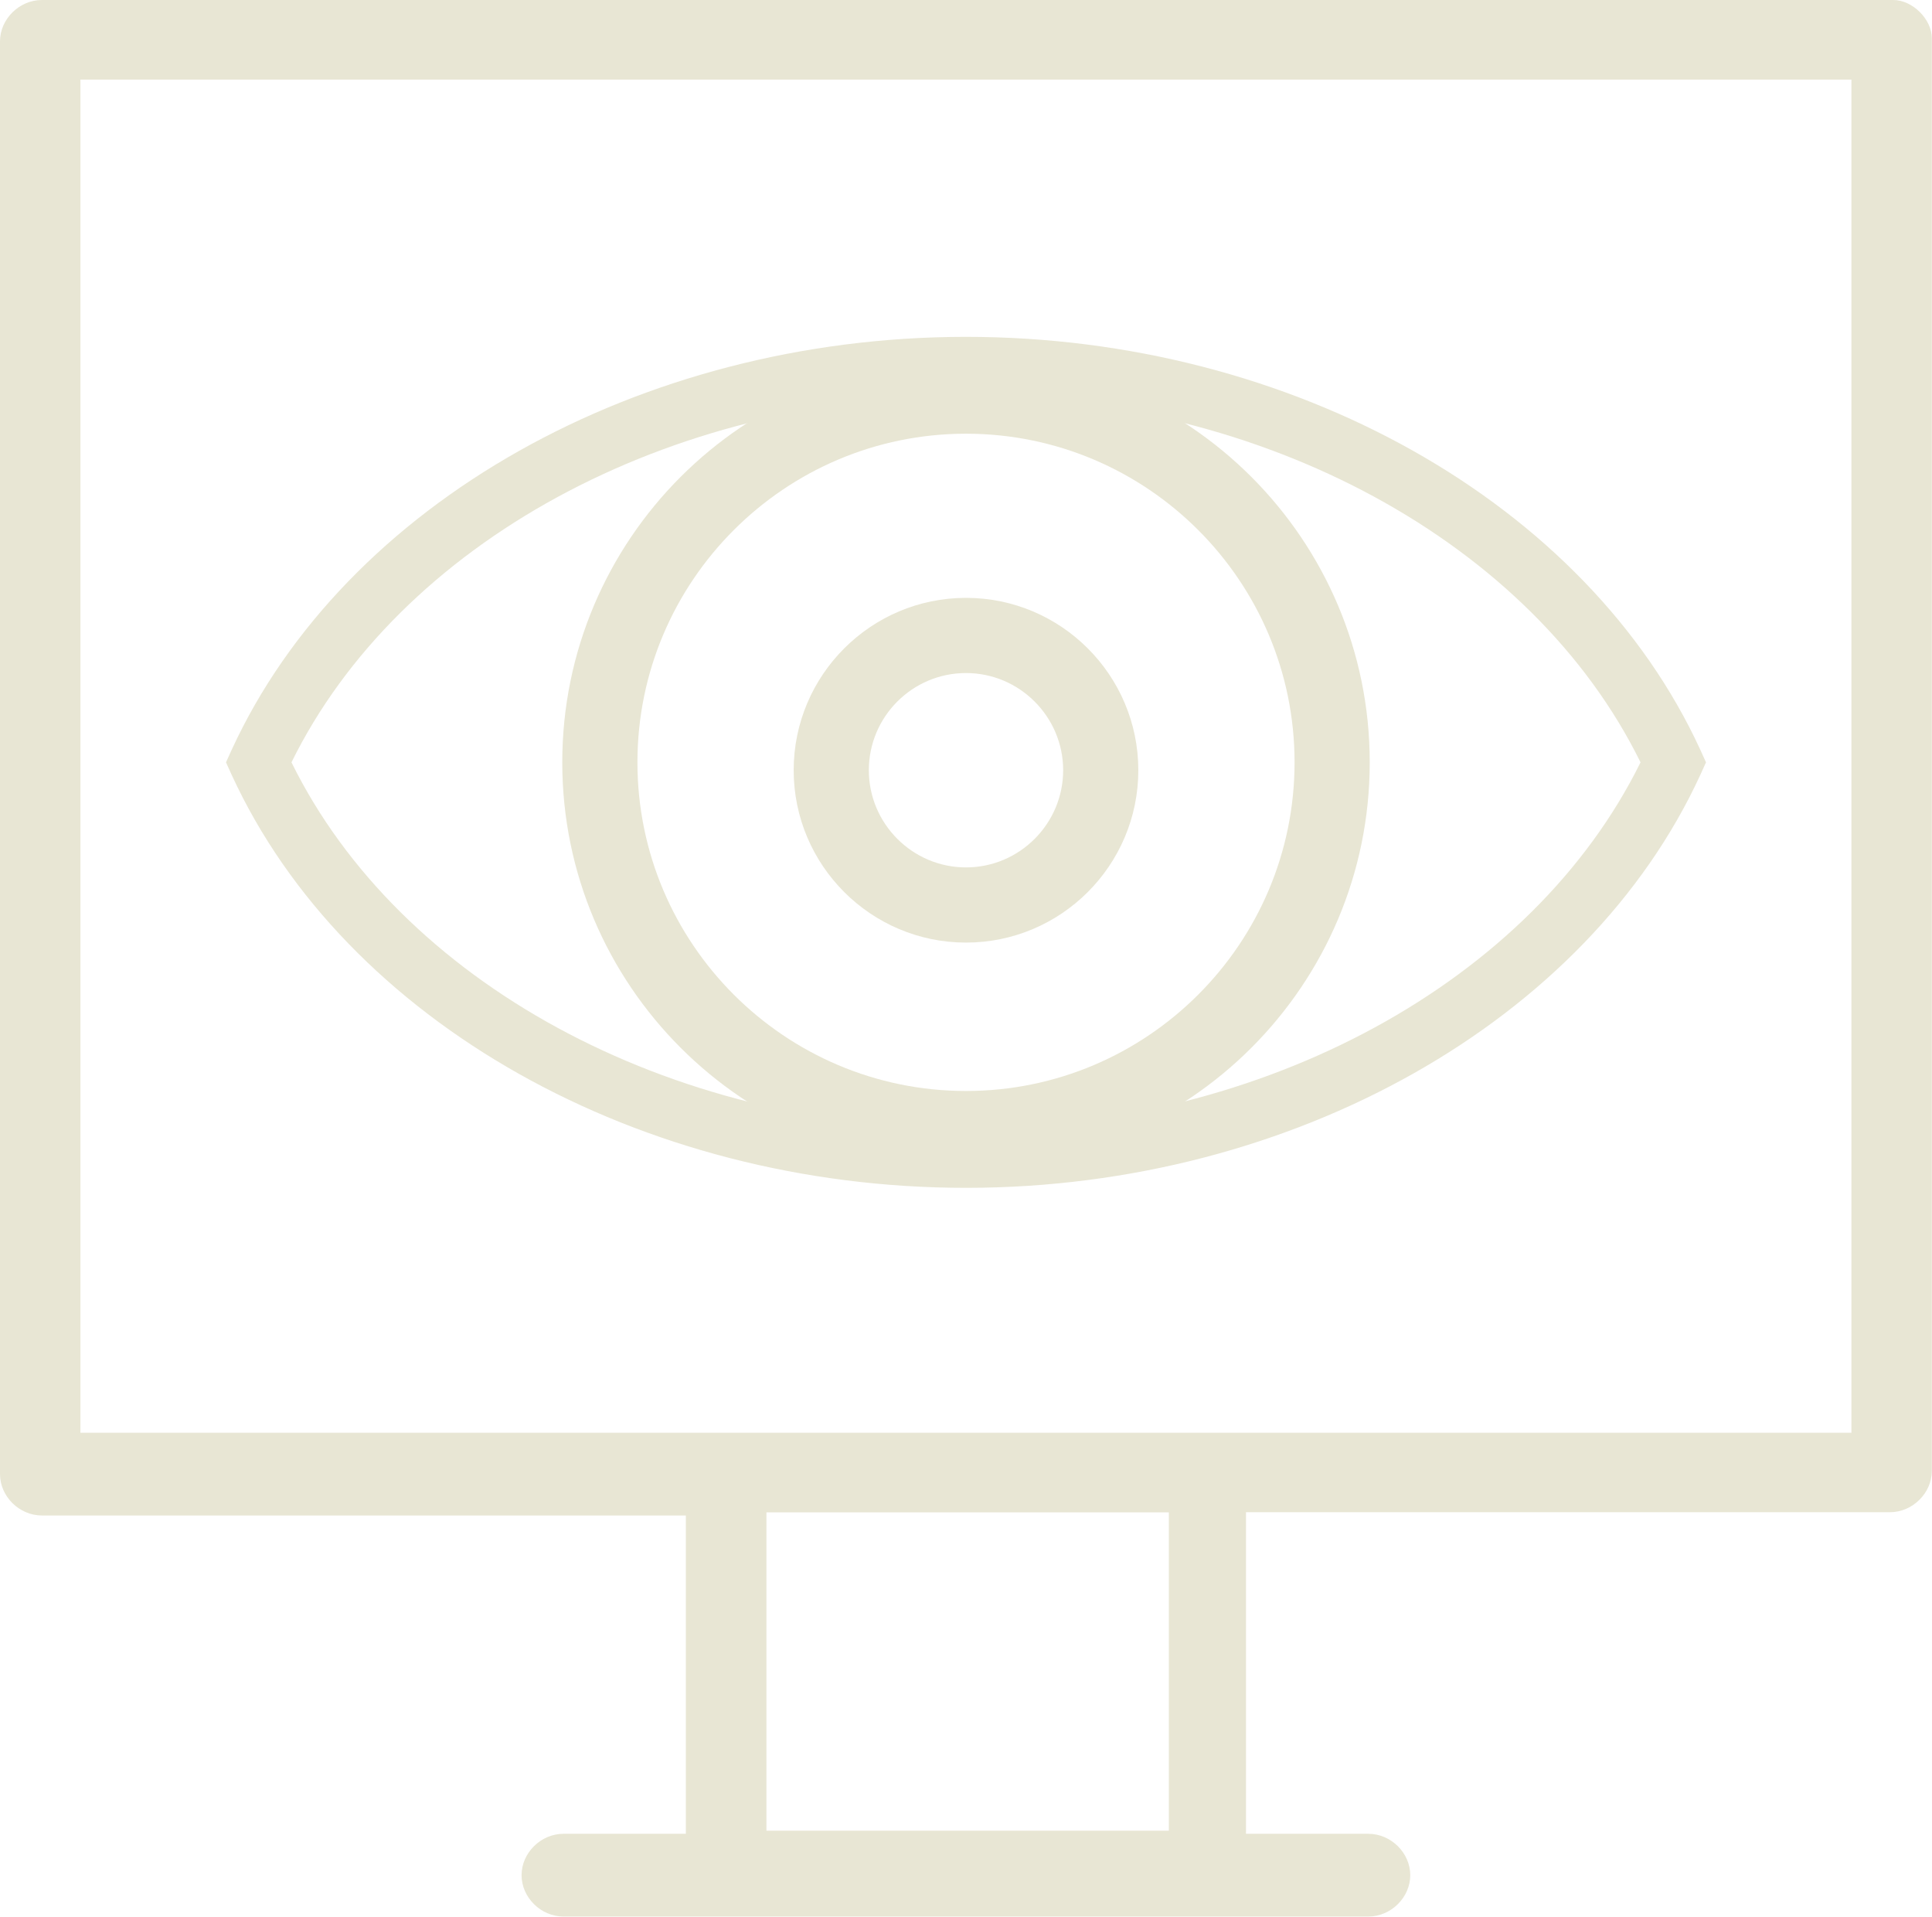 <?xml version="1.0" encoding="UTF-8"?>
<svg id="Camada_2" data-name="Camada 2" xmlns="http://www.w3.org/2000/svg" viewBox="0 0 117.72 116.76">
  <defs>
    <style>
      .cls-1 {
        fill: #e8e6d4;
        stroke-width: 0px;
      }
    </style>
  </defs>
  <g id="Layer_2" data-name="Layer 2">
    <g>
      <g id="D_-_112_Computer_finance_graph_money_payments" data-name="D - 112, Computer, finance, graph, money, payments">
        <path class="cls-1" d="M115.36,0H2.55C1.18,0,0,1.16,0,2.52v87.28c0,1.36,1.18,2.52,2.55,2.52h39.24v19.39h-7.46c-1.37,0-2.55,1.16-2.55,2.52s1.18,2.52,2.55,2.52h49.05c1.37,0,2.55-1.16,2.55-2.52s-1.18-2.52-2.55-2.52h-7.46v-19.59h39.24c1.37,0,2.55-1.16,2.55-2.52V2.33c0-1.16-1.18-2.33-2.35-2.33ZM71.22,111.52h-24.52v-19.39h24.52v19.39ZM4.9,63.03V4.85h107.91v82.43H4.9v-24.24"/>
      </g>
      <g>
        <path class="cls-1" d="M103.61,45.69c-6.92-15.07-24.89-25.17-44.75-25.17h-.09c-19.81.03-37.76,10.15-44.66,25.17l-.34.75.34.75c6.92,15.07,24.9,25.17,44.75,25.17h.09c19.81-.03,37.76-10.15,44.66-25.17l.34-.75-.34-.75ZM58.94,68.75h-.08c-18.13,0-34.51-8.92-41.1-22.31,6.57-13.35,22.93-22.28,41.02-22.31h.08c18.13,0,34.51,8.92,41.1,22.31-6.58,13.35-22.93,22.28-41.02,22.31Z"/>
        <path class="cls-1" d="M58.86,71.04c-13.56,0-24.6-11.03-24.6-24.6s11.03-24.6,24.6-24.6,24.6,11.03,24.6,24.6-11.03,24.6-24.6,24.6ZM58.86,26.42c-11.04,0-20.02,8.98-20.02,20.02s8.98,20.02,20.02,20.02,20.02-8.98,20.02-20.02-8.98-20.02-20.02-20.02Z"/>
        <path class="cls-1" d="M58.86,57.42c-5.79,0-10.5-4.71-10.5-10.5s4.71-10.5,10.5-10.5,10.5,4.71,10.5,10.5-4.71,10.5-10.5,10.5ZM58.86,41c-3.27,0-5.92,2.66-5.92,5.92s2.66,5.92,5.92,5.92,5.92-2.66,5.92-5.92-2.66-5.92-5.92-5.92Z"/>
      </g>
    </g>
  </g>
</svg>